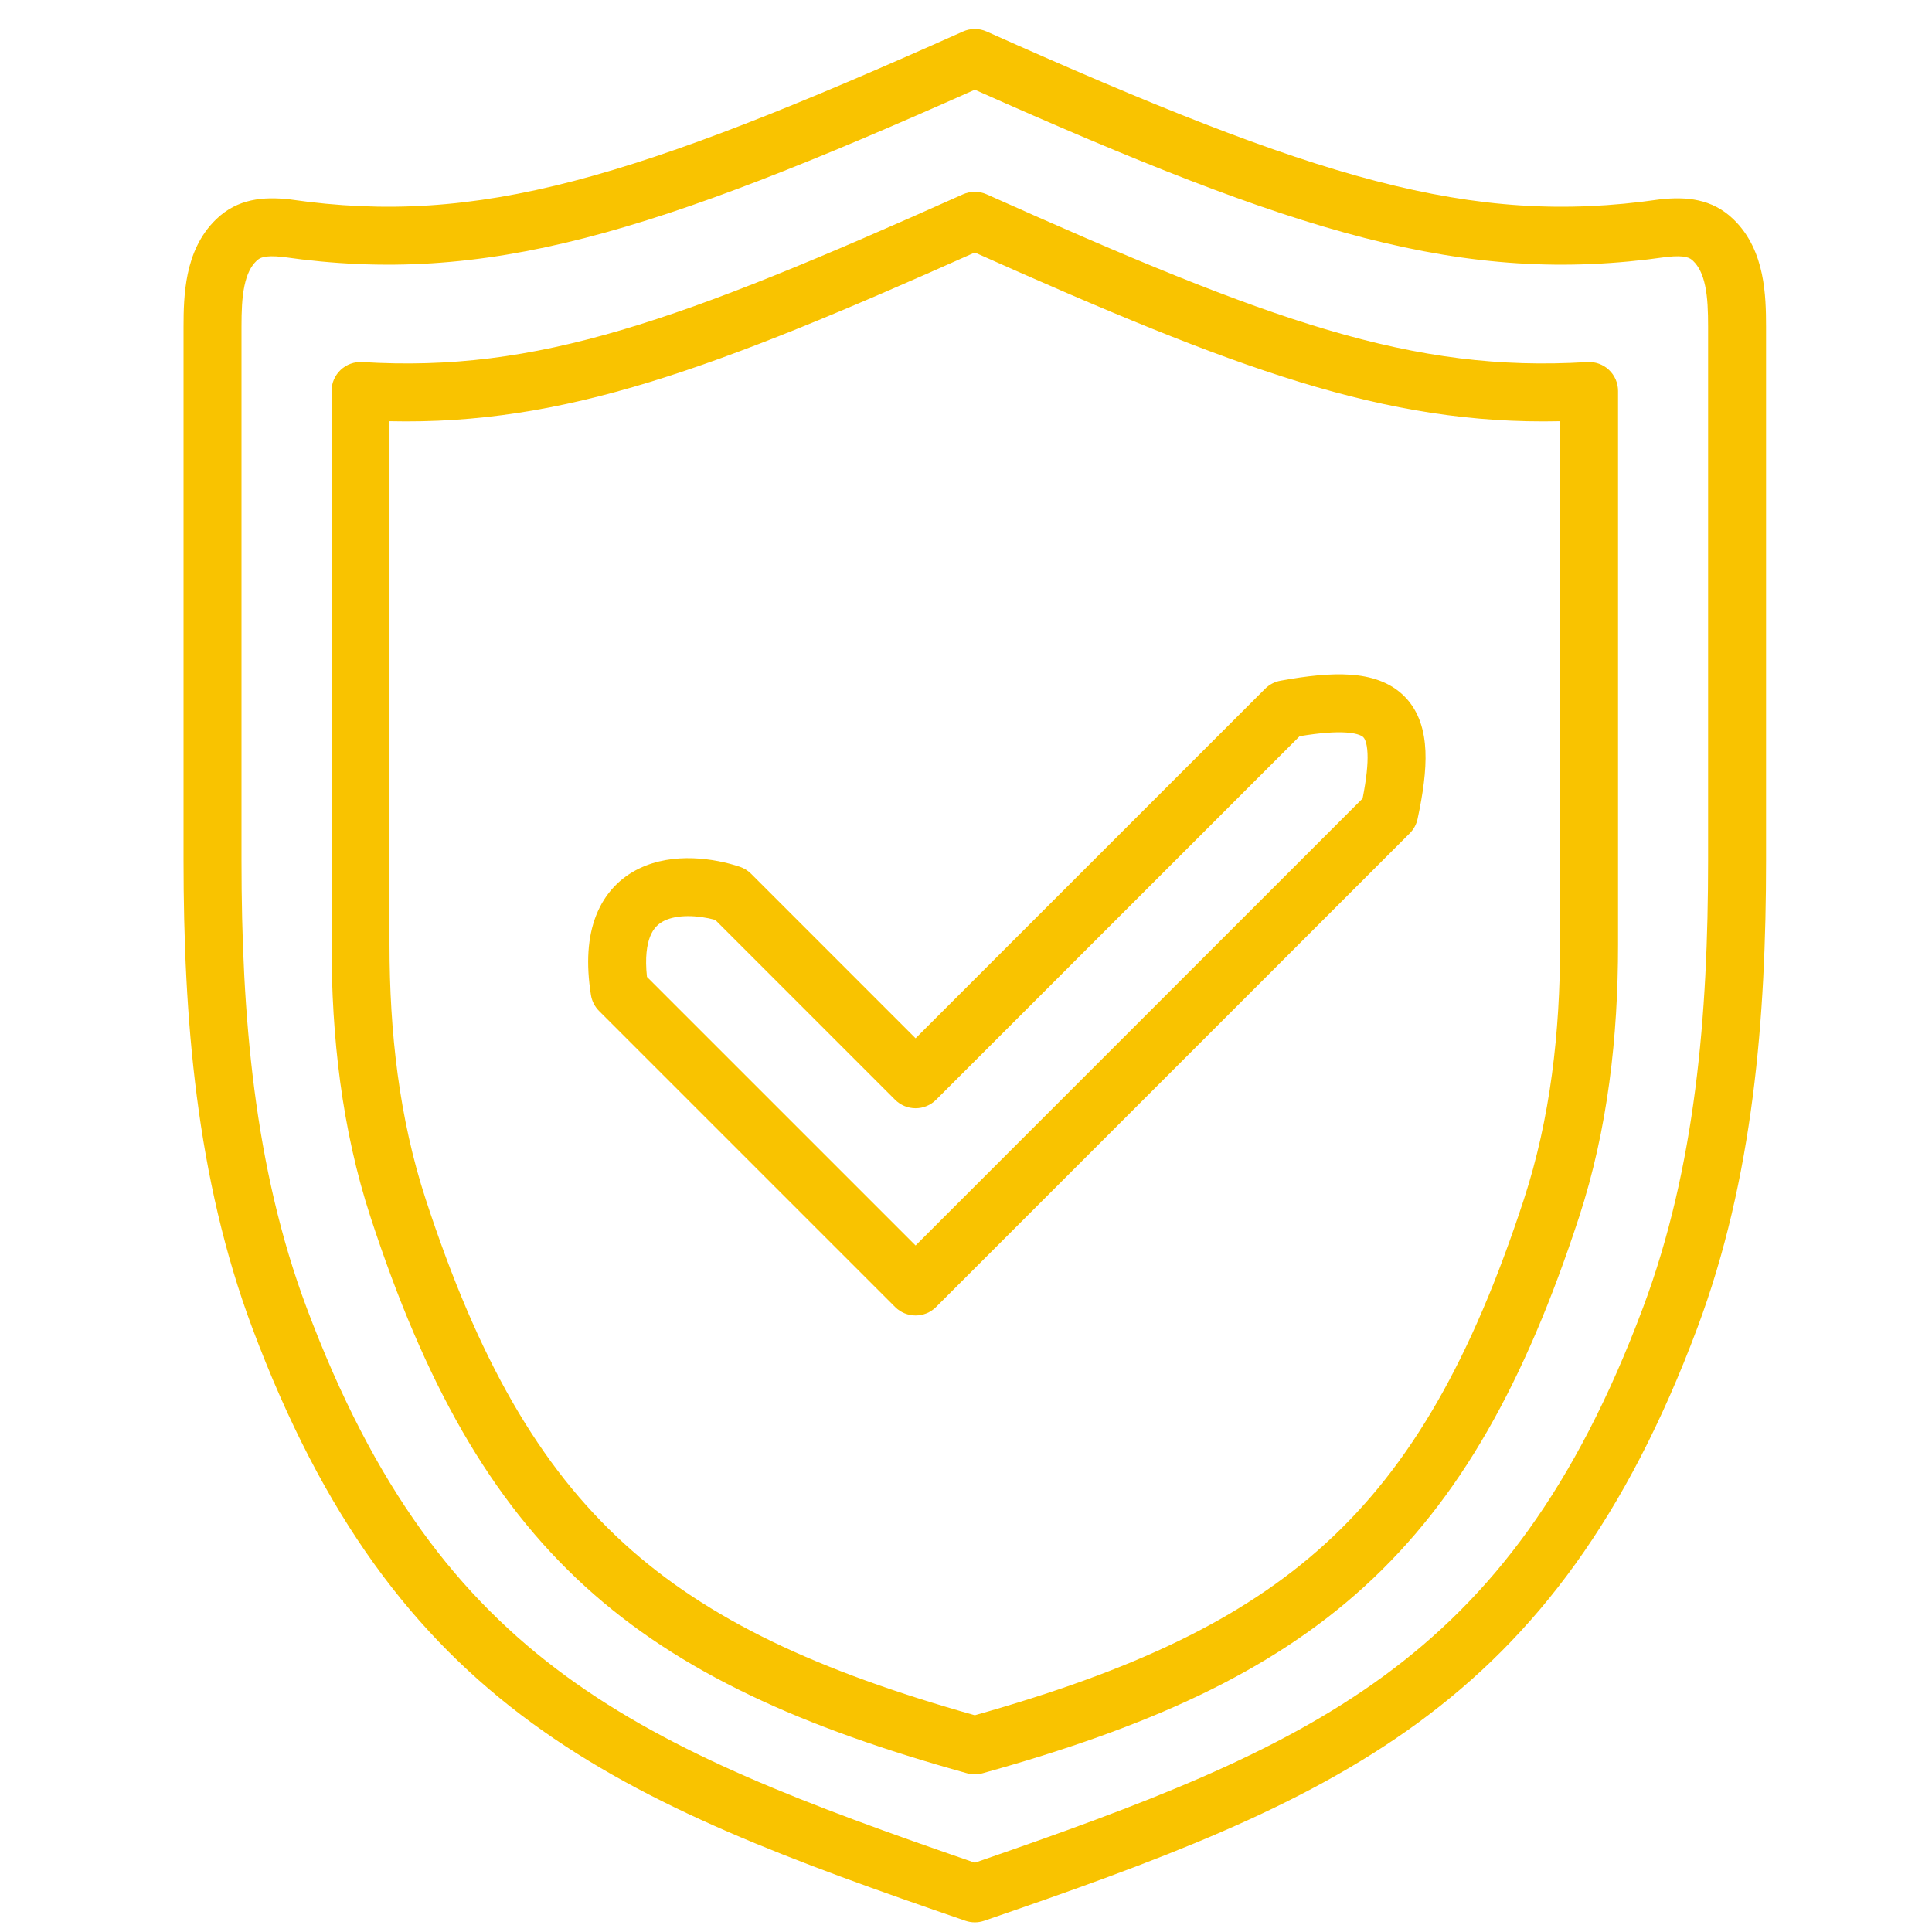 <?xml version="1.0" encoding="UTF-8"?> <svg xmlns="http://www.w3.org/2000/svg" width="100" height="100" viewBox="0 0 100 100" fill="none"> <path fill-rule="evenodd" clip-rule="evenodd" d="M49.843 1.631C50.233 1.456 50.678 1.456 51.068 1.631C68.121 9.257 76.108 11.731 85.867 10.326C85.883 10.323 85.9 10.321 85.917 10.319C87.286 10.169 88.611 10.28 89.716 11.343C90.582 12.175 90.992 13.214 91.194 14.178C91.394 15.128 91.411 16.11 91.411 16.915V44.539C91.411 52.634 90.761 60.966 87.851 68.739C84.184 78.533 79.516 84.696 73.382 89.181C67.315 93.617 59.895 96.341 50.943 99.418C50.627 99.527 50.284 99.527 49.968 99.418C41.017 96.341 33.596 93.617 27.529 89.181C21.395 84.696 16.728 78.533 13.06 68.739C10.15 60.966 9.5 52.634 9.5 44.539V16.915C9.5 16.11 9.518 15.128 9.717 14.178C9.919 13.214 10.329 12.175 11.195 11.343C12.3 10.28 13.625 10.169 14.995 10.319C15.011 10.321 15.028 10.323 15.044 10.326C24.803 11.731 32.791 9.257 49.843 1.631ZM14.643 13.299C13.646 13.192 13.432 13.354 13.274 13.506C12.987 13.782 12.78 14.189 12.653 14.794C12.523 15.412 12.5 16.121 12.5 16.915V44.539C12.5 52.508 13.147 60.416 15.87 67.687C19.37 77.036 23.72 82.679 29.299 86.759C34.843 90.812 41.684 93.39 50.456 96.414C59.227 93.39 66.068 90.812 71.612 86.759C77.192 82.679 81.541 77.036 85.041 67.687C87.764 60.416 88.411 52.508 88.411 44.539V16.915C88.411 16.121 88.388 15.412 88.258 14.794C88.131 14.189 87.924 13.782 87.637 13.506C87.479 13.354 87.265 13.192 86.268 13.299C75.706 14.814 67.08 12.052 50.456 4.643C33.831 12.052 25.205 14.814 14.643 13.299ZM18.753 18.741C27.829 19.295 35.117 16.65 49.843 10.058C50.233 9.884 50.679 9.884 51.069 10.058C65.794 16.65 73.082 19.295 82.159 18.741C82.571 18.715 82.977 18.862 83.278 19.145C83.579 19.429 83.75 19.824 83.75 20.238V48.906C83.75 53.63 83.226 58.432 81.726 63.016C78.928 71.564 75.563 77.611 70.629 82.111C65.706 86.601 59.36 89.422 50.857 91.784C50.594 91.857 50.317 91.857 50.054 91.784C41.552 89.422 35.206 86.601 30.282 82.111C25.349 77.611 21.983 71.564 19.185 63.016C17.685 58.432 17.161 53.63 17.161 48.906V20.238C17.161 19.824 17.332 19.429 17.634 19.145C17.935 18.862 18.34 18.715 18.753 18.741ZM20.161 21.802V48.906C20.161 53.419 20.663 57.887 22.037 62.083C24.746 70.362 27.896 75.874 32.304 79.894C36.651 83.859 42.357 86.498 50.456 88.781C58.554 86.498 64.26 83.859 68.607 79.894C73.016 75.874 76.165 70.362 78.875 62.083C80.248 57.887 80.75 53.419 80.75 48.906V21.802C71.698 22.005 63.96 19.1 50.456 13.07C36.951 19.1 29.213 22.005 20.161 21.802ZM67.269 38.106L48.452 56.923C48.17 57.205 47.789 57.363 47.391 57.363C46.993 57.363 46.612 57.205 46.33 56.923L37.02 47.613C36.091 47.363 35.056 47.332 34.389 47.655C34.078 47.806 33.821 48.042 33.65 48.475C33.488 48.886 33.377 49.544 33.487 50.564L47.391 64.467L70.528 41.33C70.728 40.312 70.806 39.557 70.782 39.004C70.756 38.383 70.611 38.206 70.568 38.161C70.521 38.114 70.333 37.959 69.683 37.915C69.111 37.875 68.327 37.932 67.269 38.106ZM73.78 38.877C73.823 39.886 73.656 41.068 73.374 42.386C73.314 42.669 73.172 42.929 72.968 43.133L48.452 67.649C47.866 68.235 46.916 68.235 46.33 67.649L31.008 52.327C30.784 52.102 30.636 51.813 30.587 51.5C30.331 49.88 30.414 48.501 30.86 47.373C31.321 46.206 32.127 45.418 33.08 44.956C34.864 44.091 36.993 44.431 38.289 44.863C38.51 44.937 38.711 45.061 38.875 45.225L47.391 53.742L65.484 35.649C65.699 35.433 65.975 35.288 66.275 35.234C67.65 34.983 68.865 34.851 69.889 34.922C70.916 34.992 71.941 35.281 72.705 36.056C73.472 36.835 73.736 37.861 73.78 38.877Z" fill="#F9C300"></path> </svg> 